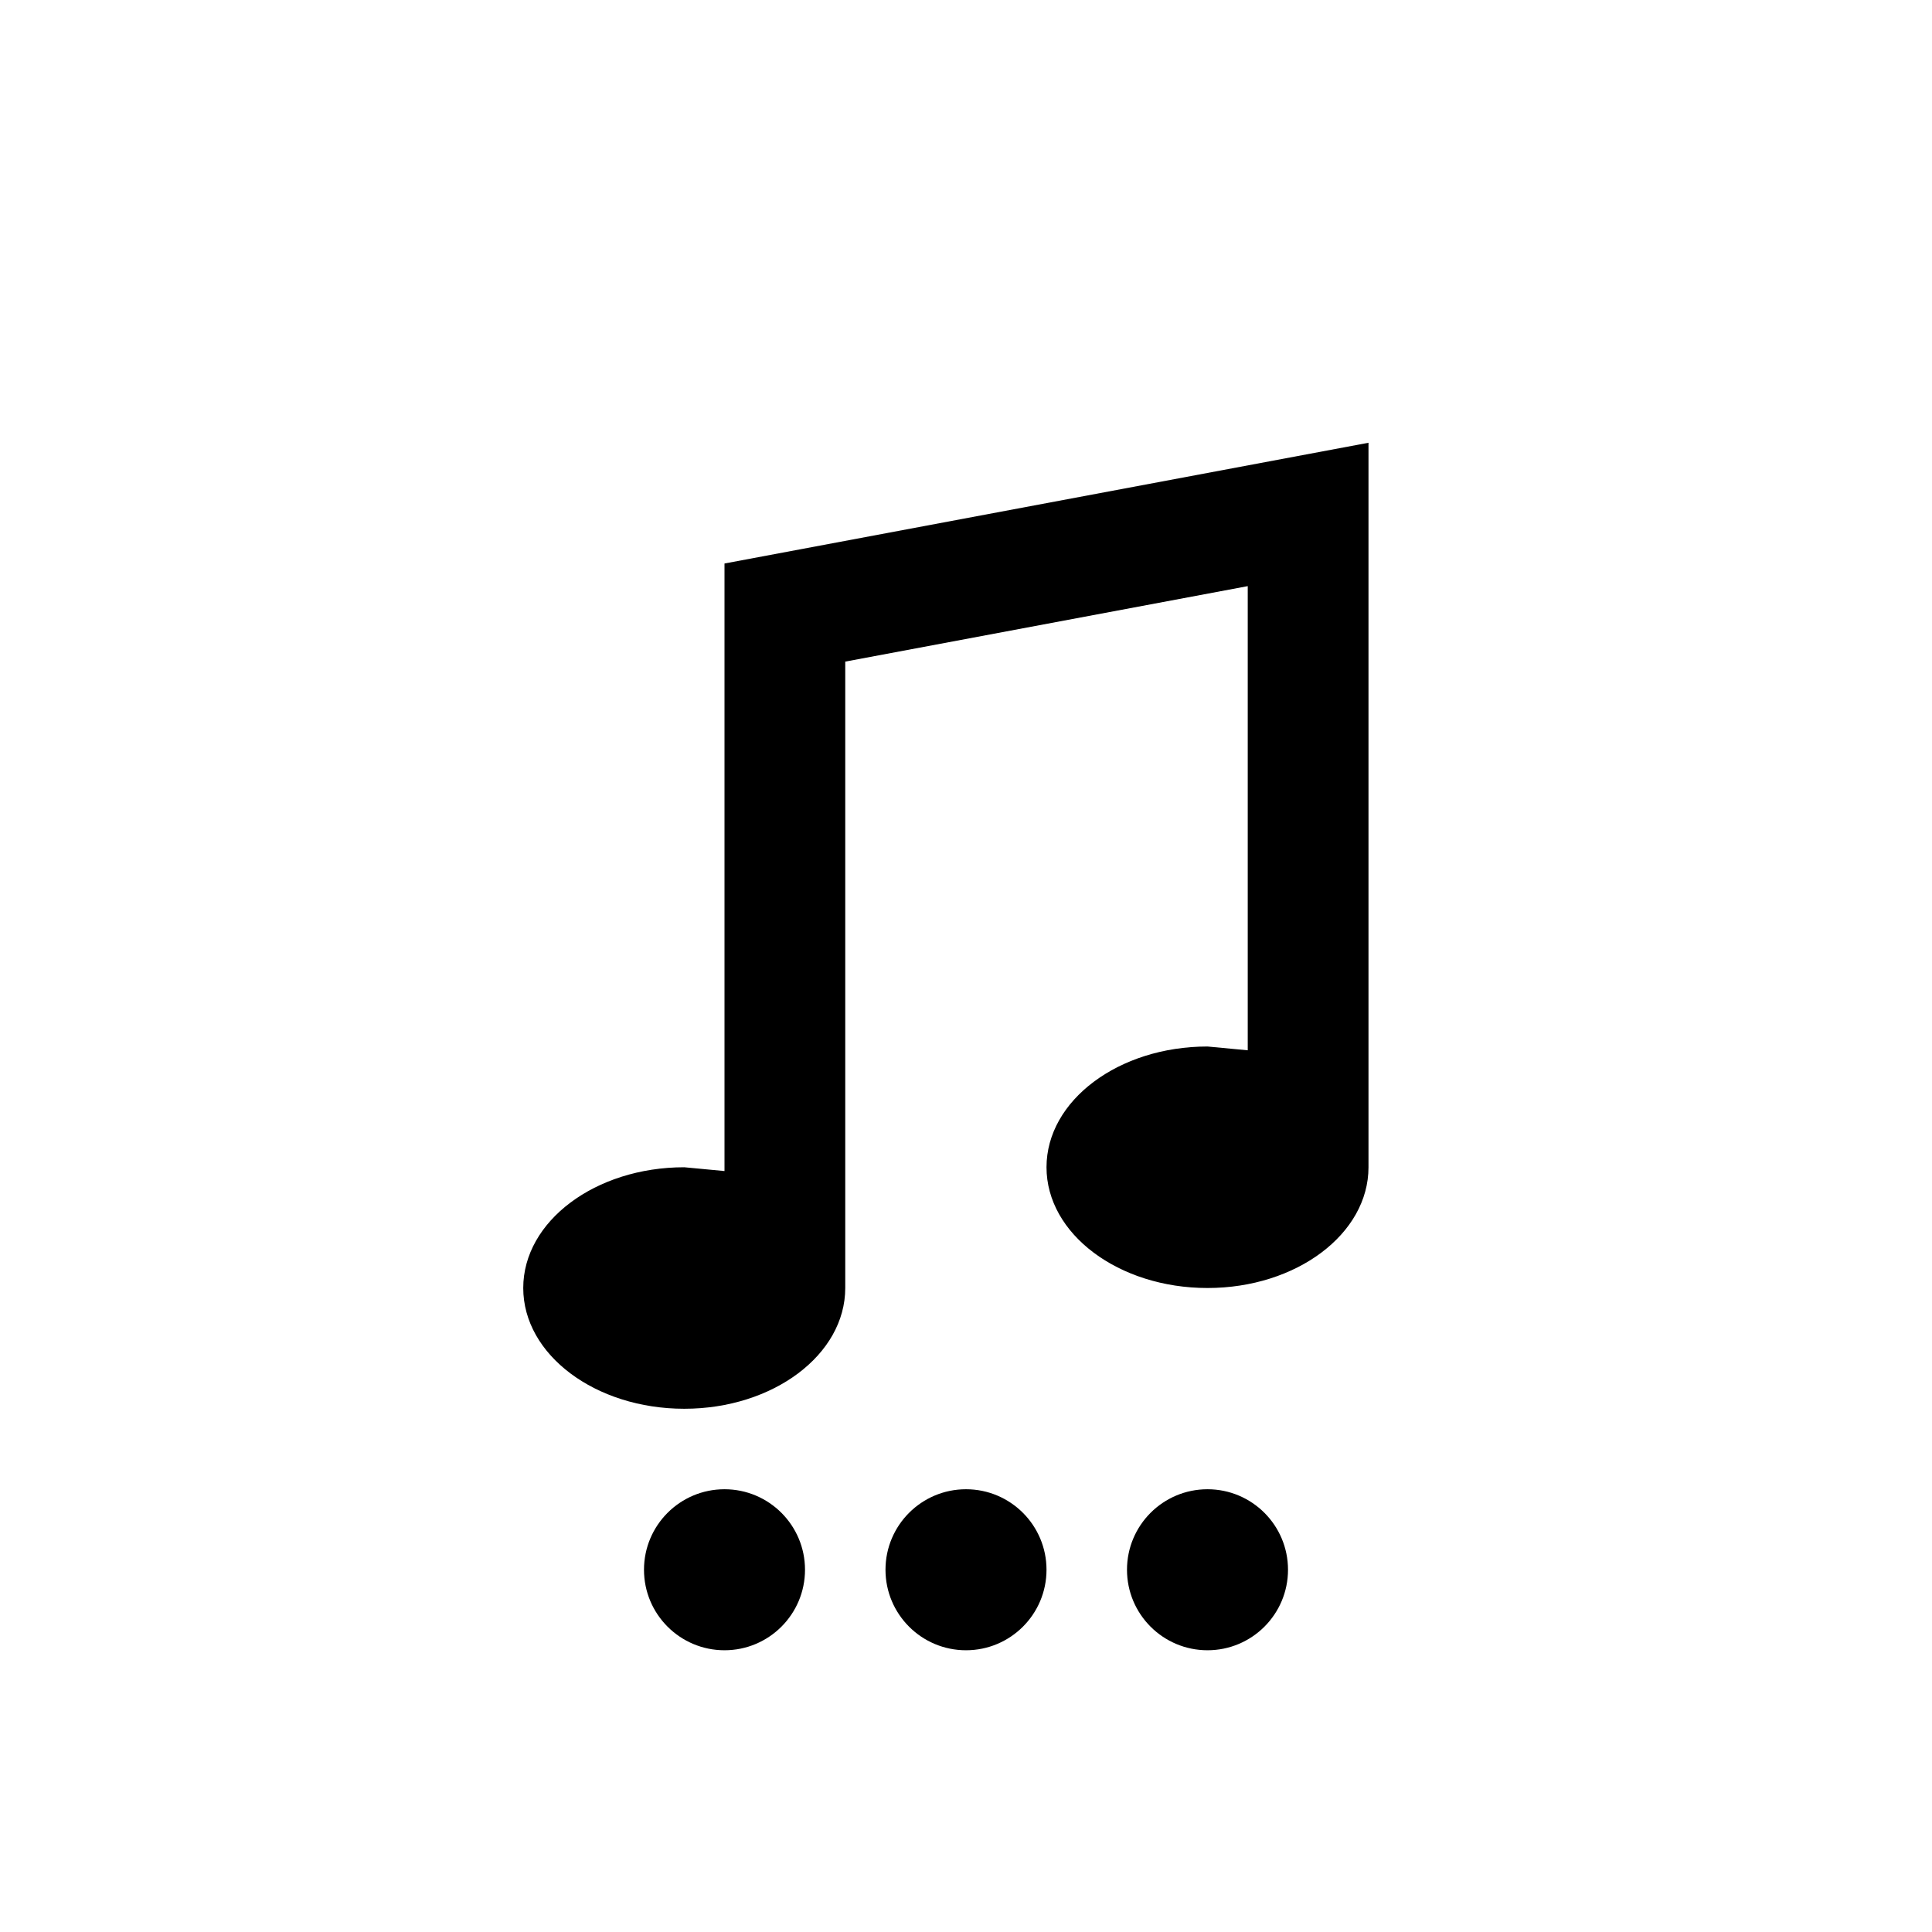 <?xml version="1.0" encoding="utf-8"?>
<!DOCTYPE svg PUBLIC "-//W3C//DTD SVG 1.1//EN" "http://www.w3.org/Graphics/SVG/1.1/DTD/svg11.dtd">

<svg width="800px" height="800px" viewBox="0 0 76 76" xmlns="http://www.w3.org/2000/svg" xmlns:xlink="http://www.w3.org/1999/xlink" version="1.1" baseProfile="full" enable-background="new 0 0 76.00 76.00" xml:space="preserve">
	<path fill="#000000" fill-opacity="1" stroke-width="0.2" stroke-linejoin="round" d="M 26.917,45.917L 28.5,46.066L 28.5,22.167L 53.833,17.417L 53.833,45.917C 53.833,48.54 50.998,50.667 47.5,50.667C 44.002,50.667 41.167,48.54 41.167,45.917C 41.167,43.293 44.002,41.167 47.5,41.167L 49.083,41.316L 49.083,23.057L 33.25,26.026L 33.25,50.667C 33.25,53.29 30.415,55.417 26.917,55.417C 23.419,55.417 20.583,53.29 20.583,50.667C 20.583,48.043 23.419,45.917 26.917,45.917 Z M 47.5,58.583C 49.249,58.583 50.667,60.001 50.667,61.75C 50.667,63.499 49.249,64.917 47.5,64.917C 45.751,64.917 44.333,63.499 44.333,61.75C 44.333,60.001 45.751,58.583 47.5,58.583 Z M 38,58.583C 39.749,58.583 41.167,60.001 41.167,61.75C 41.167,63.499 39.749,64.917 38,64.917C 36.251,64.917 34.833,63.499 34.833,61.75C 34.833,60.001 36.251,58.583 38,58.583 Z M 28.5,58.583C 30.249,58.583 31.667,60.001 31.667,61.75C 31.667,63.499 30.249,64.917 28.5,64.917C 26.751,64.917 25.333,63.499 25.333,61.75C 25.333,60.001 26.751,58.583 28.5,58.583 Z "/>
</svg>